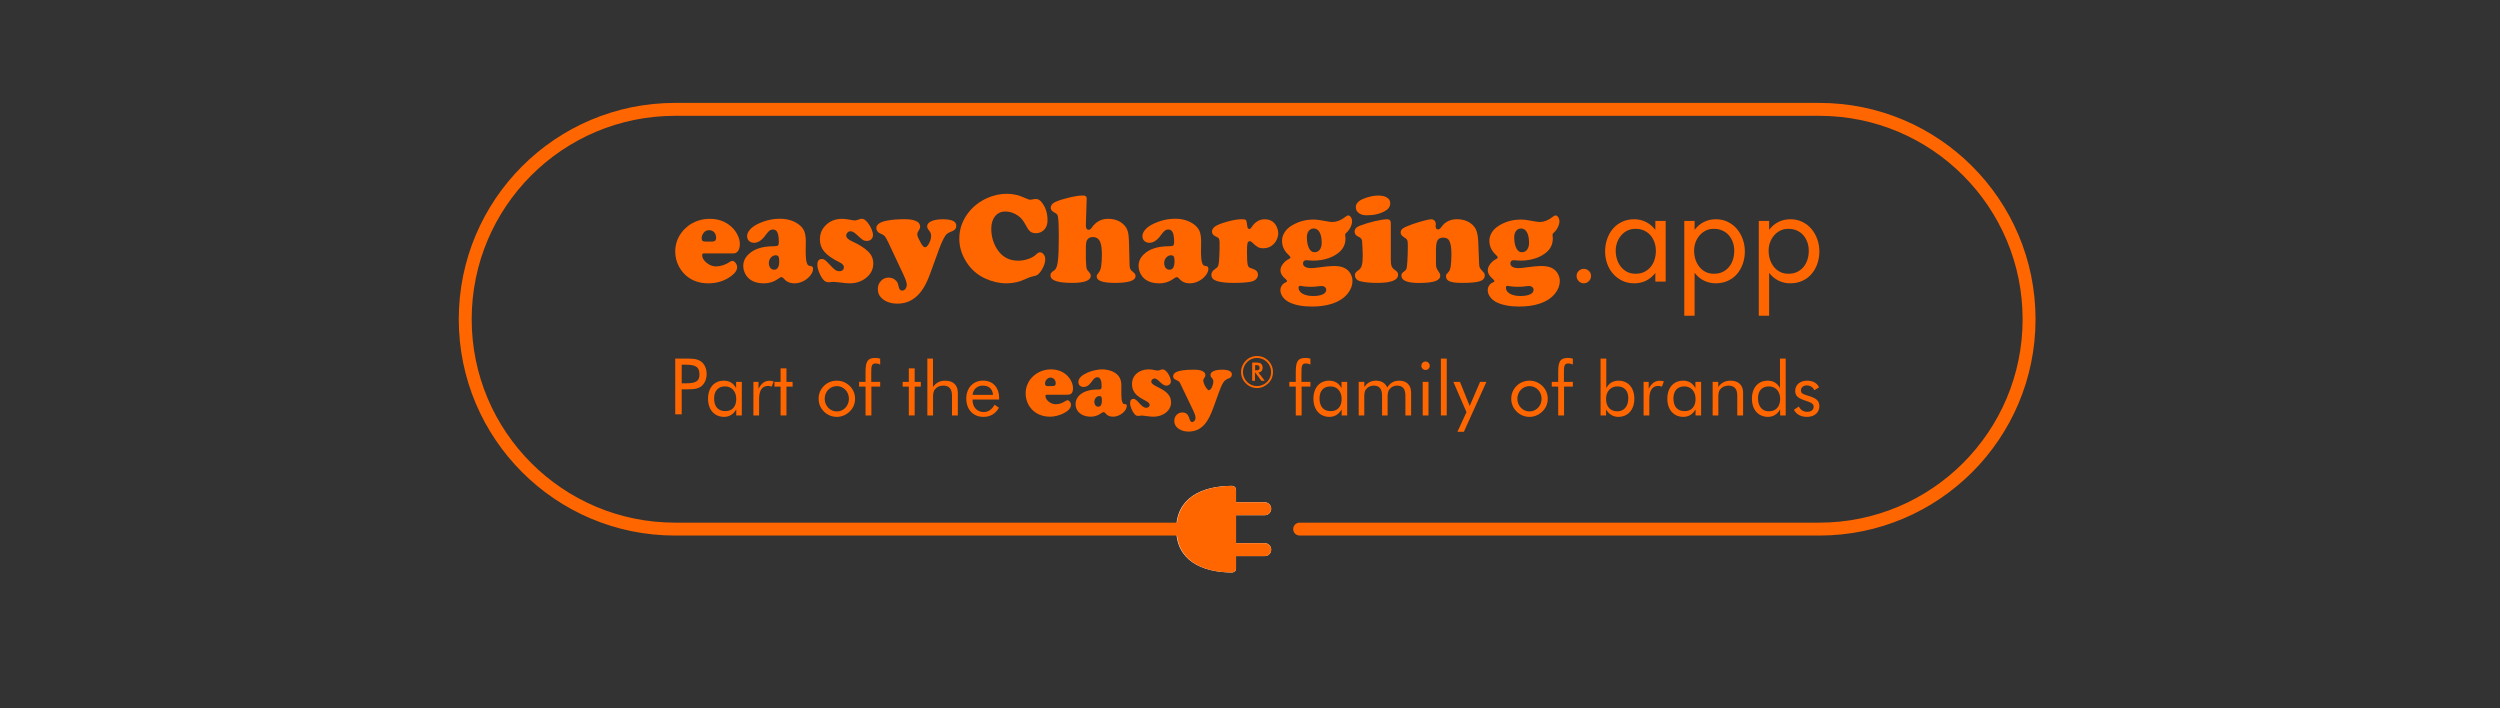 <?xml version="1.0" encoding="UTF-8"?>
<svg xmlns="http://www.w3.org/2000/svg" width="600" height="170" viewBox="0 0 600 170" fill="none">
  <rect x="0" y="0" width="600" height="170" fill="#333333" stroke="none"/>
  <g clip-path="url(#clip0_2142_353)">
    <path d="M303.537 130.361H296.648V123.645H303.537C304.393 123.645 305.086 122.952 305.086 122.095C305.086 121.239 304.393 120.545 303.537 120.545H296.648V117.519C296.648 117.037 296.266 116.665 295.794 116.629C295.794 116.619 295.794 116.61 295.794 116.601C295.776 116.601 295.757 116.604 295.736 116.604C295.733 116.604 295.733 116.601 295.73 116.601C295.727 116.601 295.724 116.604 295.721 116.604C288.296 116.625 282.288 119.564 282.288 127.001C282.288 134.423 288.299 137.374 295.721 137.395C295.724 137.395 295.727 137.398 295.73 137.398C295.734 137.398 295.733 137.395 295.736 137.395C295.757 137.395 295.776 137.398 295.794 137.398C295.794 137.389 295.794 137.383 295.794 137.371C296.266 137.335 296.648 136.965 296.648 136.481V133.461H303.537C304.393 133.461 305.086 132.768 305.086 131.911C305.086 131.054 304.393 130.361 303.537 130.361Z" fill="white"></path>
    <path d="M176.098 60.811H168.985C168.673 60.811 168.516 60.947 168.516 61.22C168.516 61.877 168.873 62.494 169.582 63.072C170.296 63.653 171.059 63.944 171.876 63.944C172.36 63.944 172.899 63.85 173.486 63.666C174.08 63.478 174.564 63.248 174.948 62.976C175.29 62.734 175.562 62.613 175.765 62.613C176.028 62.613 176.286 62.773 176.537 63.097C176.788 63.421 176.915 63.754 176.915 64.095C176.915 64.822 176.461 65.524 175.553 66.199C173.949 67.401 172.096 68 169.999 68C167.88 68 166.103 67.386 164.672 66.153C163.976 65.548 163.401 64.816 162.947 63.959C162.35 62.818 162.054 61.619 162.054 60.357C162.054 58.662 162.568 57.139 163.598 55.786C164.484 54.614 165.616 53.743 166.988 53.168C168.016 52.735 169.13 52.517 170.332 52.517C172.248 52.517 173.879 53.062 175.22 54.151C175.895 54.696 176.44 55.341 176.855 56.089C177.33 56.936 177.566 57.763 177.566 58.571C177.566 59.228 177.43 59.764 177.157 60.184C176.885 60.602 176.531 60.811 176.098 60.811ZM169.379 57.981H170.907C171.552 57.981 171.875 57.684 171.875 57.088C171.875 56.543 171.718 56.098 171.406 55.756C171.095 55.414 170.686 55.242 170.181 55.242C169.615 55.242 169.173 55.462 168.849 55.908C168.546 56.322 168.395 56.74 168.395 57.164C168.395 57.467 168.467 57.678 168.613 57.8C168.761 57.92 169.016 57.981 169.379 57.981Z" fill="#FF6600"></path>
    <path d="M187.191 52.502C188.947 52.502 190.436 52.947 191.656 53.834C192.3 54.31 192.754 54.852 193.009 55.463C193.269 56.071 193.396 56.913 193.396 57.981L193.366 60.236C193.366 61.801 193.478 62.816 193.699 63.279C193.811 63.5 193.916 63.642 194.017 63.703C194.116 63.763 194.328 63.818 194.652 63.869C194.976 63.92 195.137 64.132 195.137 64.505C195.137 64.989 194.943 65.494 194.552 66.018C194.165 66.542 193.663 66.981 193.048 67.335C192.291 67.78 191.498 68.001 190.672 68.001C189.612 68.001 188.774 67.637 188.16 66.911C187.948 66.648 187.751 66.517 187.569 66.517C187.366 66.517 187.1 66.645 186.767 66.896C185.759 67.632 184.612 68.001 183.332 68.001C182.009 68.001 180.94 67.719 180.123 67.153C179.587 66.781 179.164 66.293 178.852 65.695C178.54 65.092 178.383 64.466 178.383 63.809C178.383 62.759 178.807 61.832 179.654 61.024C180.977 59.753 182.954 59.111 185.587 59.102C186.171 59.102 186.54 59.045 186.691 58.927C186.843 58.812 186.918 58.542 186.918 58.119C186.918 57.05 186.806 56.275 186.585 55.797C186.364 55.316 186.001 55.077 185.495 55.077C185.193 55.077 184.924 55.167 184.684 55.349C184.448 55.53 184.154 55.863 183.8 56.348C182.901 57.628 181.963 58.27 180.985 58.27C180.492 58.27 180.087 58.125 179.775 57.831C179.463 57.537 179.306 57.156 179.306 56.681C179.306 56.197 179.499 55.712 179.89 55.228C180.277 54.744 180.804 54.32 181.47 53.957C183.296 52.986 185.203 52.502 187.191 52.502ZM186.177 61.265C185.732 61.265 185.348 61.447 185.018 61.81C184.691 62.173 184.528 62.606 184.528 63.112C184.528 63.596 184.642 63.987 184.876 64.284C185.109 64.583 185.415 64.731 185.799 64.731C186.607 64.731 187.01 64.05 187.01 62.688C187.01 62.134 186.952 61.759 186.834 61.568C186.719 61.377 186.501 61.274 186.177 61.265Z" fill="#FF6600"></path>
    <path d="M202.174 52.517C202.68 52.517 203.5 52.63 204.641 52.85C204.874 52.89 205.065 52.911 205.216 52.911C205.389 52.911 205.722 52.82 206.215 52.639C206.448 52.548 206.645 52.502 206.805 52.502C207.268 52.502 207.737 52.799 208.212 53.395C208.597 53.871 208.909 54.388 209.151 54.954C209.393 55.52 209.514 56.008 209.514 56.422C209.514 56.825 209.372 57.161 209.09 57.43C208.809 57.697 208.454 57.83 208.031 57.83C207.677 57.83 207.362 57.745 207.083 57.573C206.808 57.4 206.36 57.022 205.746 56.438C205.101 55.811 204.565 55.499 204.141 55.499C203.86 55.499 203.614 55.602 203.409 55.808C203.2 56.017 203.097 56.262 203.097 56.543C203.097 57.037 203.572 57.503 204.519 57.936C206.223 58.702 207.531 59.541 208.439 60.448C209.205 61.214 209.589 62.152 209.589 63.264C209.589 64.665 208.975 65.836 207.743 66.775C206.683 67.592 205.388 68.001 203.853 68.001C203.459 68.001 202.743 67.934 201.704 67.804C200.726 67.692 200.176 67.638 200.054 67.638C199.924 67.638 199.773 67.653 199.6 67.683C199.307 67.722 199.095 67.744 198.965 67.744C198.489 67.744 198.117 67.623 197.845 67.381C197.43 67.008 197.049 66.421 196.695 65.616C196.341 64.817 196.165 64.127 196.165 63.552C196.165 62.623 196.528 62.16 197.255 62.16C197.536 62.16 197.796 62.253 198.033 62.438C198.272 62.626 198.768 63.122 199.525 63.931C199.939 64.376 200.281 64.678 200.554 64.847C200.826 65.011 201.119 65.096 201.431 65.096C201.764 65.096 202.03 65.008 202.233 64.829C202.436 64.654 202.536 64.421 202.536 64.127C202.536 63.673 202.149 63.259 201.371 62.886C199.745 62.09 198.574 61.266 197.851 60.419C197.13 59.572 196.77 58.594 196.77 57.483C196.77 56.281 197.14 55.249 197.875 54.38C198.927 53.138 200.358 52.517 202.174 52.517Z" fill="#FF6600"></path>
    <path d="M225.314 59.964L223.316 65.457C222.823 66.819 222.327 67.933 221.824 68.793C221.328 69.659 220.759 70.391 220.123 70.997C218.812 72.247 217.232 72.873 215.386 72.873C213.894 72.873 212.683 72.479 211.754 71.692C211.036 71.087 210.679 70.315 210.679 69.377C210.679 68.599 210.928 67.945 211.43 67.419C211.926 66.886 212.541 66.623 213.267 66.623C213.994 66.623 214.578 66.865 215.023 67.349C215.235 67.57 215.377 67.767 215.447 67.94C215.516 68.112 215.622 68.49 215.765 69.075C215.877 69.52 216.128 69.741 216.521 69.741C216.833 69.741 217.096 69.605 217.308 69.332C217.52 69.06 217.626 68.721 217.626 68.319C217.626 67.843 217.362 67.054 216.839 65.942L213.192 58.179C212.808 57.37 212.52 56.868 212.329 56.665C212.139 56.462 211.715 56.217 211.058 55.923C210.855 55.842 210.683 55.684 210.535 55.445C210.389 55.209 210.316 54.979 210.316 54.758C210.316 53.859 211.209 53.25 212.995 52.926C214.185 52.715 215.544 52.608 217.067 52.608C218.135 52.608 218.98 52.721 219.594 52.942C220.42 53.236 220.835 53.735 220.835 54.44C220.835 54.691 220.72 54.991 220.487 55.333C220.266 55.657 220.154 55.944 220.154 56.196C220.154 56.438 220.209 56.689 220.312 56.952C220.421 57.216 220.645 57.657 220.987 58.284C221.371 58.989 221.707 59.344 222.001 59.344C222.312 59.344 222.637 59.035 222.969 58.412C223.302 57.794 223.468 57.195 223.468 56.62C223.468 56.156 223.341 55.778 223.09 55.484C222.706 55.031 222.515 54.643 222.515 54.319C222.515 53.805 222.857 53.393 223.544 53.084C224.231 52.779 225.149 52.624 226.298 52.624C228.438 52.624 229.507 53.139 229.507 54.168C229.507 54.54 229.398 54.84 229.18 55.07C228.966 55.294 228.569 55.508 227.994 55.712C227.51 55.893 227.125 56.196 226.844 56.62C226.398 57.293 225.889 58.411 225.314 59.964Z" fill="#FF6600"></path>
    <path d="M241.643 46.509C243.117 46.509 244.54 46.833 245.911 47.478C246.556 47.78 247.007 47.932 247.258 47.932C247.44 47.932 247.733 47.886 248.136 47.795C248.266 47.765 248.415 47.75 248.575 47.75C249.098 47.75 249.558 47.992 249.952 48.477C250.92 49.648 251.405 51.101 251.405 52.835C251.405 54.055 250.987 54.948 250.149 55.514C249.694 55.817 249.186 55.968 248.62 55.968C248.106 55.968 247.688 55.856 247.364 55.635C247.04 55.414 246.728 55.021 246.426 54.455C245.993 53.658 245.639 53.083 245.367 52.739C245.094 52.387 244.761 52.072 244.368 51.791C243.39 51.104 242.364 50.762 241.296 50.762C240.258 50.762 239.431 51.138 238.823 51.891C238.211 52.642 237.906 53.647 237.906 54.909C237.906 56.643 238.344 58.232 239.222 59.676C240.412 61.604 242.119 62.567 244.338 62.567C245.155 62.567 245.966 62.431 246.765 62.159C247.57 61.886 248.191 61.532 248.636 61.099C249.02 60.736 249.332 60.554 249.574 60.554C249.928 60.554 250.23 60.718 250.482 61.045C250.733 61.374 250.86 61.771 250.86 62.234C250.86 62.819 250.685 63.475 250.331 64.201C249.977 64.928 249.553 65.497 249.059 65.912C248.847 66.084 248.408 66.235 247.743 66.366C247.358 66.435 246.85 66.623 246.214 66.926C244.722 67.644 243.167 68.001 241.553 68.001C239.867 68.001 238.188 67.623 236.514 66.866C234.568 65.988 233.027 64.641 231.898 62.825C230.787 61.06 230.233 59.214 230.233 57.285C230.233 55.045 230.929 53.002 232.322 51.156C233.533 49.551 235.113 48.325 237.059 47.478C238.541 46.833 240.069 46.509 241.643 46.509Z" fill="#FF6600"></path>
    <path d="M260.803 47.674L260.607 54.015C260.586 54.772 260.819 55.151 261.303 55.151C261.545 55.151 261.781 54.984 262.014 54.651C262.992 53.229 264.299 52.517 265.934 52.517C267.538 52.517 268.816 53.008 269.763 53.986C270.187 54.418 270.486 54.933 270.665 55.529C270.84 56.125 270.937 56.976 270.959 58.087L271.095 63.55C271.104 64.025 271.167 64.374 271.282 64.594C271.401 64.815 271.67 65.094 272.094 65.427C272.388 65.66 272.532 65.935 272.532 66.259C272.532 67.349 270.889 67.894 267.599 67.894C264.672 67.894 263.21 67.385 263.21 66.365C263.21 66.192 263.234 66.062 263.286 65.971C263.337 65.88 263.513 65.638 263.815 65.245C264.239 64.691 264.451 63.302 264.451 61.083C264.451 59.742 264.324 58.761 264.073 58.147C263.74 57.309 263.144 56.891 262.287 56.891C261.673 56.891 261.219 57.112 260.925 57.557C260.713 57.881 260.607 58.486 260.607 59.373V62.294C260.677 63.586 260.737 64.316 260.789 64.488C260.84 64.661 261.07 64.978 261.485 65.442C261.676 65.654 261.773 65.902 261.773 66.183C261.773 67.324 260.289 67.894 257.323 67.894C253.851 67.894 252.117 67.304 252.117 66.123C252.117 65.851 252.171 65.642 252.283 65.493C252.395 65.348 252.668 65.124 253.101 64.822C253.485 64.549 253.748 63.817 253.896 62.618C254.042 61.425 254.114 59.443 254.114 56.679C254.114 54.508 254.054 53.007 253.933 52.169C253.893 51.857 253.818 51.627 253.715 51.478C253.606 51.333 253.409 51.184 253.115 51.033C252.489 50.71 252.177 50.337 252.177 49.913C252.177 49.408 252.413 48.999 252.888 48.688C253.364 48.376 254.272 48.037 255.613 47.674C257.429 47.168 258.876 46.917 259.956 46.917C260.54 46.918 260.824 47.169 260.803 47.674Z" fill="#FF6600"></path>
    <path d="M282.067 52.502C283.822 52.502 285.311 52.947 286.531 53.834C287.176 54.31 287.627 54.852 287.887 55.463C288.142 56.071 288.272 56.913 288.272 57.981L288.241 60.236C288.241 61.801 288.353 62.816 288.574 63.279C288.686 63.5 288.792 63.642 288.892 63.703C288.992 63.763 289.204 63.818 289.528 63.869C289.852 63.92 290.012 64.132 290.012 64.505C290.012 64.989 289.818 65.494 289.431 66.018C289.041 66.542 288.538 66.981 287.924 67.335C287.167 67.78 286.374 68.001 285.548 68.001C284.488 68.001 283.65 67.637 283.036 66.911C282.823 66.648 282.627 66.517 282.445 66.517C282.242 66.517 281.976 66.645 281.643 66.896C280.635 67.632 279.488 68.001 278.208 68.001C276.885 68.001 275.816 67.719 274.999 67.153C274.464 66.781 274.04 66.293 273.728 65.695C273.416 65.092 273.259 64.466 273.259 63.809C273.259 62.759 273.682 61.832 274.53 61.024C275.853 59.753 277.829 59.111 280.463 59.102C281.047 59.102 281.416 59.045 281.567 58.927C281.719 58.812 281.794 58.542 281.794 58.119C281.794 57.05 281.682 56.275 281.461 55.797C281.24 55.316 280.877 55.077 280.372 55.077C280.069 55.077 279.8 55.167 279.563 55.349C279.324 55.53 279.031 55.863 278.677 56.348C277.778 57.628 276.839 58.27 275.862 58.27C275.368 58.27 274.963 58.125 274.651 57.831C274.34 57.537 274.182 57.156 274.182 56.681C274.182 56.197 274.376 55.712 274.763 55.228C275.153 54.744 275.68 54.32 276.346 53.957C278.172 52.986 280.078 52.502 282.067 52.502ZM281.053 61.265C280.608 61.265 280.224 61.447 279.897 61.81C279.567 62.173 279.403 62.606 279.403 63.112C279.403 63.596 279.518 63.987 279.751 64.284C279.984 64.583 280.29 64.731 280.674 64.731C281.483 64.731 281.885 64.05 281.885 62.688C281.885 62.134 281.828 61.759 281.713 61.568C281.595 61.377 281.377 61.274 281.053 61.265Z" fill="#FF6600"></path>
    <path d="M298.064 52.608C298.599 52.608 298.923 52.684 299.038 52.835C299.156 52.986 299.259 53.471 299.35 54.288C299.401 54.733 299.556 54.954 299.819 54.954C300.022 54.954 300.212 54.809 300.394 54.515C301.202 53.253 302.256 52.623 303.557 52.623C304.474 52.623 305.228 52.92 305.812 53.516C306.093 53.81 306.326 54.185 306.508 54.645C306.69 55.103 306.781 55.544 306.781 55.968C306.781 56.444 306.669 56.928 306.447 57.43C306.226 57.927 305.939 58.339 305.585 58.663C304.94 59.277 304.147 59.586 303.209 59.586C302.694 59.586 302.264 59.495 301.914 59.314C301.568 59.132 301.111 58.763 300.545 58.209C300.333 57.997 300.137 57.891 299.955 57.891C299.674 57.891 299.489 58.048 299.402 58.369C299.317 58.684 299.274 59.353 299.274 60.373C299.274 61.895 299.329 62.937 299.441 63.491C299.511 63.794 299.61 64.002 299.735 64.12C299.862 64.235 300.131 64.354 300.546 64.474C301.454 64.747 301.908 65.222 301.908 65.897C301.908 66.312 301.763 66.672 301.469 66.977C301.175 67.286 300.788 67.492 300.304 67.592C299.336 67.795 297.912 67.895 296.036 67.895C294.25 67.895 292.894 67.737 291.965 67.425C291.139 67.144 290.724 66.653 290.724 65.957C290.724 65.433 291.026 64.964 291.632 64.55C291.925 64.359 292.125 64.183 292.237 64.029C292.349 63.872 292.425 63.657 292.464 63.385C292.625 62.468 292.706 60.767 292.706 58.284C292.706 57.83 292.655 57.503 292.555 57.31C292.455 57.11 292.252 56.953 291.949 56.831C291.232 56.55 290.875 56.141 290.875 55.605C290.875 55.121 291.123 54.706 291.616 54.355C292.11 54.01 292.939 53.662 294.098 53.32C295.651 52.856 296.974 52.617 298.064 52.608Z" fill="#FF6600"></path>
    <path d="M323.548 51.7C323.8 51.7 324.024 51.842 324.214 52.133C324.405 52.418 324.502 52.754 324.502 53.138C324.502 53.553 324.371 54.022 324.118 54.545C323.857 55.069 323.548 55.49 323.186 55.802C322.952 56.005 322.837 56.165 322.837 56.286C322.837 56.316 322.847 56.438 322.868 56.649C322.898 56.862 322.913 57.052 322.913 57.225C322.913 58.426 322.511 59.434 321.702 60.252C320.976 60.978 320.041 61.544 318.893 61.947C317.749 62.349 316.49 62.552 315.119 62.552C314.786 62.552 314.459 62.531 314.135 62.491C313.872 62.461 313.672 62.446 313.53 62.446C312.994 62.446 312.728 62.712 312.728 63.248C312.728 63.59 312.9 63.86 313.251 64.06C313.596 64.253 314.069 64.353 314.665 64.353C315.067 64.353 315.664 64.299 316.451 64.187C318.106 63.953 319.326 63.839 320.113 63.839C321.302 63.839 322.226 64.035 322.882 64.429C323.406 64.732 323.824 65.155 324.129 65.7C324.438 66.245 324.592 66.829 324.592 67.456C324.592 68.476 324.22 69.463 323.473 70.422C322.586 71.551 321.278 72.389 319.553 72.935C318.199 73.359 316.638 73.57 314.861 73.57C312.621 73.57 310.805 73.228 309.412 72.541C308.768 72.218 308.253 71.794 307.869 71.27C307.485 70.747 307.294 70.201 307.294 69.636C307.294 69.242 307.403 68.879 307.621 68.546C307.835 68.213 308.111 67.977 308.444 67.835C308.747 67.713 308.898 67.583 308.898 67.441C308.898 67.329 308.771 67.168 308.52 66.957C307.712 66.282 307.309 65.579 307.309 64.853C307.309 64.369 307.503 63.869 307.893 63.354C308.281 62.84 308.762 62.44 309.337 62.159C309.579 62.038 309.7 61.917 309.7 61.795C309.7 61.653 309.548 61.441 309.246 61.16C308.208 60.2 307.687 59.08 307.687 57.8C307.687 57.125 307.871 56.477 308.238 55.862C308.607 55.248 309.119 54.722 309.776 54.289C311.401 53.229 313.202 52.699 315.179 52.699C315.965 52.699 316.843 52.799 317.812 53.002C318.729 53.184 319.362 53.275 319.704 53.275C320.802 53.275 321.898 52.842 322.988 51.973C323.231 51.791 323.418 51.7 323.548 51.7ZM312.031 68.606C311.78 68.606 311.653 68.751 311.653 69.044C311.653 69.641 311.977 70.122 312.621 70.488C313.266 70.857 314.105 71.042 315.134 71.042C316.123 71.042 316.896 70.912 317.458 70.648C318.015 70.385 318.297 70.019 318.297 69.544C318.297 69.292 318.191 69.078 317.979 68.902C317.768 68.724 317.504 68.635 317.193 68.635C317.033 68.635 316.799 68.656 316.497 68.696C315.931 68.787 315.301 68.832 314.605 68.832C314.09 68.832 313.597 68.808 313.122 68.757C312.768 68.727 312.48 68.687 312.259 68.635C312.159 68.615 312.083 68.606 312.031 68.606ZM315.331 54.833C314.825 54.833 314.42 55.024 314.111 55.408C313.805 55.792 313.651 56.301 313.651 56.936C313.651 58.026 313.818 58.898 314.15 59.555C314.483 60.211 314.922 60.539 315.467 60.539C316.003 60.539 316.426 60.336 316.738 59.924C317.05 59.519 317.207 58.97 317.207 58.284C317.207 57.203 317.044 56.365 316.714 55.765C316.387 55.163 315.927 54.854 315.331 54.833Z" fill="#FF6600"></path>
    <path d="M333.795 53.562V62.355C333.795 63.051 333.858 63.559 333.985 63.883C334.11 64.207 334.363 64.504 334.748 64.776C335.06 64.997 335.269 65.188 335.378 65.342C335.481 65.499 335.535 65.699 335.535 65.941C335.535 67.243 333.886 67.894 330.587 67.894C328.809 67.894 327.402 67.752 326.364 67.47C326.01 67.37 325.725 67.192 325.51 66.941C325.293 66.689 325.184 66.402 325.184 66.078C325.184 65.805 325.238 65.594 325.35 65.442C325.462 65.291 325.744 65.049 326.197 64.716C326.509 64.483 326.733 64.105 326.863 63.581C326.994 63.057 327.06 62.273 327.06 61.235C327.06 60.902 327.035 60.278 326.993 59.367C326.944 58.453 326.914 57.921 326.893 57.769C326.833 57.355 326.551 57.037 326.046 56.816C325.419 56.543 325.107 56.141 325.107 55.605C325.107 54.969 325.516 54.494 326.333 54.182C327.463 53.749 328.673 53.38 329.966 53.077C331.258 52.775 332.257 52.623 332.962 52.623C333.516 52.623 333.795 52.935 333.795 53.562ZM330.798 46.933C331.676 46.933 332.372 47.096 332.886 47.423C333.401 47.753 333.658 48.195 333.658 48.748C333.658 49.527 333.271 50.141 332.493 50.595C331.26 51.312 329.774 51.669 328.028 51.669C327.292 51.669 326.706 51.527 326.272 51.245C325.688 50.882 325.394 50.377 325.394 49.732C325.394 48.863 326.016 48.182 327.256 47.689C328.519 47.184 329.699 46.933 330.798 46.933Z" fill="#FF6600"></path>
    <path d="M354.785 58.102L354.997 63.43C355.018 63.832 355.082 64.132 355.185 64.323C355.294 64.513 355.603 64.883 356.117 65.427C356.269 65.588 356.344 65.815 356.344 66.109C356.344 66.775 355.945 67.238 355.149 67.501C354.353 67.765 352.93 67.895 350.881 67.895C349.488 67.895 348.505 67.774 347.93 67.532C347.333 67.281 347.037 66.872 347.037 66.306C347.037 66.103 347.068 65.955 347.128 65.858C347.188 65.764 347.391 65.528 347.733 65.156C348.136 64.732 348.339 63.318 348.339 60.918C348.339 59.525 348.178 58.496 347.854 57.83C347.591 57.294 347.107 57.028 346.401 57.028C345.726 57.028 345.26 57.246 345.009 57.679C344.757 58.113 344.631 58.899 344.631 60.04V63.037C344.631 63.633 344.67 64.042 344.743 64.263C344.821 64.484 345.07 64.914 345.493 65.549C345.605 65.731 345.66 65.937 345.66 66.17C345.66 66.766 345.245 67.205 344.419 67.487C343.593 67.768 342.3 67.91 340.544 67.91C337.739 67.91 336.337 67.329 336.337 66.17C336.337 65.928 336.38 65.743 336.467 65.616C336.552 65.492 336.755 65.313 337.079 65.08C337.342 64.889 337.509 64.668 337.578 64.423C337.648 64.175 337.715 63.566 337.775 62.598C337.845 61.447 337.881 60.243 337.881 58.981C337.881 58.285 337.83 57.828 337.721 57.613C337.618 57.395 337.312 57.129 336.807 56.817C336.374 56.544 336.156 56.211 336.156 55.818C336.156 55.415 336.331 55.082 336.686 54.828C337.04 54.568 337.766 54.244 338.865 53.85C339.833 53.508 340.766 53.218 341.665 52.982C342.564 52.742 343.178 52.625 343.511 52.625C343.814 52.625 344.068 52.737 344.277 52.958C344.483 53.179 344.586 53.442 344.586 53.745C344.586 53.775 344.579 53.902 344.571 54.123C344.561 54.205 344.555 54.275 344.555 54.335C344.555 54.819 344.758 55.061 345.161 55.061C345.403 55.061 345.66 54.87 345.932 54.486C346.801 53.236 348.061 52.609 349.716 52.609C350.987 52.609 352.077 52.943 352.985 53.608C353.621 54.083 354.066 54.64 354.317 55.282C354.567 55.919 354.725 56.861 354.785 58.102Z" fill="#FF6600"></path>
    <path d="M373.309 51.7C373.561 51.7 373.784 51.842 373.975 52.133C374.166 52.418 374.263 52.754 374.263 53.138C374.263 53.553 374.132 54.022 373.878 54.545C373.618 55.069 373.309 55.49 372.946 55.802C372.713 56.005 372.598 56.165 372.598 56.286C372.598 56.316 372.607 56.438 372.628 56.649C372.659 56.862 372.674 57.052 372.674 57.225C372.674 58.426 372.271 59.434 371.463 60.252C370.737 60.978 369.802 61.544 368.655 61.947C367.51 62.349 366.251 62.552 364.88 62.552C364.547 62.552 364.22 62.531 363.896 62.491C363.633 62.461 363.433 62.446 363.291 62.446C362.755 62.446 362.488 62.712 362.488 63.248C362.488 63.59 362.661 63.86 363.012 64.06C363.357 64.253 363.829 64.353 364.426 64.353C364.828 64.353 365.424 64.299 366.211 64.187C367.867 63.953 369.087 63.839 369.874 63.839C371.064 63.839 371.986 64.035 372.643 64.429C373.166 64.732 373.584 65.155 373.89 65.7C374.199 66.245 374.353 66.829 374.353 67.456C374.353 68.476 373.981 69.463 373.233 70.422C372.347 71.551 371.039 72.389 369.313 72.935C367.96 73.359 366.399 73.57 364.622 73.57C362.382 73.57 360.566 73.228 359.173 72.541C358.529 72.218 358.014 71.794 357.63 71.27C357.245 70.747 357.055 70.201 357.055 69.636C357.055 69.242 357.164 68.879 357.381 68.546C357.596 68.213 357.872 67.977 358.205 67.835C358.508 67.713 358.659 67.583 358.659 67.441C358.659 67.329 358.532 67.168 358.281 66.957C357.473 66.282 357.07 65.579 357.07 64.853C357.07 64.369 357.264 63.869 357.654 63.354C358.042 62.84 358.523 62.44 359.098 62.159C359.34 62.038 359.461 61.917 359.461 61.795C359.461 61.653 359.31 61.441 359.007 61.16C357.969 60.2 357.448 59.08 357.448 57.8C357.448 57.125 357.632 56.477 357.999 55.862C358.368 55.248 358.88 54.722 359.537 54.289C361.162 53.229 362.963 52.699 364.939 52.699C365.726 52.699 366.604 52.799 367.573 53.002C368.49 53.184 369.123 53.275 369.464 53.275C370.563 53.275 371.659 52.842 372.749 51.973C372.991 51.791 373.179 51.7 373.309 51.7ZM361.792 68.606C361.541 68.606 361.414 68.751 361.414 69.044C361.414 69.641 361.738 70.122 362.382 70.488C363.027 70.857 363.865 71.042 364.895 71.042C365.885 71.042 366.657 70.912 367.219 70.648C367.777 70.385 368.058 70.019 368.058 69.544C368.058 69.292 367.952 69.078 367.741 68.902C367.528 68.724 367.265 68.635 366.954 68.635C366.793 68.635 366.56 68.656 366.257 68.696C365.691 68.787 365.062 68.832 364.366 68.832C363.851 68.832 363.357 68.808 362.882 68.757C362.528 68.727 362.241 68.687 362.02 68.635C361.92 68.615 361.843 68.606 361.792 68.606ZM365.091 54.833C364.586 54.833 364.18 55.024 363.872 55.408C363.566 55.792 363.412 56.301 363.412 56.936C363.412 58.026 363.578 58.898 363.911 59.555C364.243 60.211 364.683 60.539 365.227 60.539C365.763 60.539 366.187 60.336 366.499 59.924C366.811 59.519 366.968 58.97 366.968 58.284C366.968 57.203 366.805 56.365 366.474 55.765C366.148 55.163 365.688 54.854 365.091 54.833Z" fill="#FF6600"></path>
    <path d="M380.114 64.522C380.589 64.522 380.998 64.689 381.336 65.019C381.678 65.348 381.848 65.751 381.848 66.226C381.848 66.704 381.678 67.116 381.336 67.467C380.998 67.818 380.589 67.994 380.114 67.994C379.638 67.994 379.229 67.818 378.888 67.467C378.549 67.116 378.379 66.704 378.379 66.226C378.379 65.751 378.549 65.348 378.888 65.019C379.229 64.689 379.638 64.522 380.114 64.522Z" fill="#FF6600"></path>
    <path d="M399.764 67.591H397.285V65.575H397.224C395.941 67.189 394.267 67.994 392.203 67.994C391.129 67.994 390.16 67.782 389.303 67.358C388.446 66.935 387.711 66.371 387.102 65.669C386.494 64.967 386.028 64.156 385.707 63.236C385.386 62.319 385.229 61.35 385.229 60.339C385.229 59.307 385.386 58.32 385.707 57.379C386.028 56.437 386.488 55.617 387.087 54.914C387.686 54.212 388.419 53.655 389.287 53.24C390.156 52.826 391.137 52.62 392.232 52.62C393.225 52.62 394.155 52.837 395.02 53.271C395.888 53.703 396.621 54.315 397.223 55.099H397.284V53.022H399.763V67.591H399.764ZM392.512 54.915C391.788 54.915 391.137 55.06 390.559 55.348C389.981 55.638 389.485 56.025 389.07 56.51C388.659 56.997 388.338 57.554 388.111 58.184C387.883 58.813 387.769 59.47 387.769 60.151C387.769 60.874 387.872 61.567 388.081 62.228C388.286 62.89 388.592 63.481 388.995 63.995C389.397 64.513 389.894 64.924 390.481 65.236C391.071 65.545 391.758 65.699 392.542 65.699C393.35 65.699 394.053 65.551 394.652 65.251C395.251 64.952 395.756 64.549 396.168 64.043C396.583 63.535 396.891 62.954 397.1 62.291C397.306 61.631 397.409 60.926 397.409 60.185C397.409 59.461 397.294 58.777 397.067 58.139C396.84 57.496 396.519 56.94 396.108 56.465C395.693 55.989 395.181 55.611 394.573 55.332C393.965 55.054 393.278 54.915 392.512 54.915Z" fill="#FF6600"></path>
    <path d="M406.704 55.099H406.768C407.367 54.294 408.1 53.679 408.968 53.256C409.837 52.832 410.775 52.62 411.789 52.62C412.864 52.62 413.83 52.832 414.686 53.256C415.543 53.679 416.272 54.249 416.872 54.96C417.471 55.674 417.937 56.494 418.267 57.424C418.597 58.354 418.764 59.325 418.764 60.339C418.764 61.37 418.604 62.352 418.283 63.284C417.962 64.213 417.502 65.03 416.903 65.733C416.303 66.435 415.571 66.986 414.702 67.388C413.837 67.794 412.853 67.994 411.76 67.994C410.767 67.994 409.838 67.782 408.969 67.358C408.101 66.935 407.368 66.332 406.769 65.545H406.705V75.773H404.227V53.023H406.705V55.099H406.704ZM411.323 54.915C410.6 54.915 409.949 55.06 409.371 55.348C408.793 55.638 408.296 56.025 407.885 56.51C407.47 56.997 407.149 57.554 406.922 58.184C406.695 58.813 406.583 59.47 406.583 60.151C406.583 60.874 406.686 61.567 406.892 62.228C407.098 62.89 407.404 63.481 407.806 63.995C408.208 64.513 408.705 64.924 409.295 65.236C409.882 65.545 410.569 65.699 411.354 65.699C412.162 65.699 412.864 65.551 413.463 65.251C414.062 64.952 414.568 64.549 414.982 64.043C415.394 63.535 415.703 62.954 415.911 62.291C416.117 61.631 416.22 60.926 416.22 60.185C416.22 59.461 416.108 58.777 415.881 58.139C415.651 57.496 415.333 56.94 414.919 56.465C414.504 55.989 413.992 55.611 413.384 55.332C412.775 55.054 412.089 54.915 411.323 54.915Z" fill="#FF6600"></path>
    <path d="M424.589 55.099H424.653C425.252 54.294 425.985 53.679 426.853 53.256C427.722 52.832 428.66 52.62 429.675 52.62C430.749 52.62 431.715 52.832 432.571 53.256C433.428 53.679 434.157 54.249 434.757 54.96C435.356 55.674 435.822 56.494 436.152 57.424C436.483 58.354 436.649 59.325 436.649 60.339C436.649 61.37 436.489 62.352 436.168 63.284C435.847 64.213 435.387 65.03 434.788 65.733C434.188 66.435 433.456 66.986 432.587 67.388C431.721 67.794 430.738 67.994 429.645 67.994C428.653 67.994 427.723 67.782 426.854 67.358C425.986 66.935 425.253 66.332 424.654 65.545H424.59V75.773H422.111V53.023H424.59V55.099H424.589ZM429.208 54.915C428.485 54.915 427.833 55.06 427.256 55.348C426.677 55.638 426.182 56.025 425.77 56.51C425.355 56.997 425.034 57.554 424.807 58.184C424.58 58.813 424.468 59.47 424.468 60.151C424.468 60.874 424.571 61.567 424.777 62.228C424.983 62.89 425.289 63.481 425.691 63.995C426.093 64.513 426.59 64.924 427.18 65.236C427.767 65.545 428.455 65.699 429.238 65.699C430.046 65.699 430.749 65.551 431.348 65.251C431.947 64.952 432.453 64.549 432.867 64.043C433.279 63.535 433.588 62.954 433.796 62.291C434.002 61.631 434.105 60.926 434.105 60.185C434.105 59.461 433.993 58.777 433.766 58.139C433.536 57.496 433.219 56.94 432.804 56.465C432.389 55.989 431.877 55.611 431.269 55.332C430.661 55.054 429.974 54.915 429.208 54.915Z" fill="#FF6600"></path>
    <path d="M163.607 99.444H162.055V86.065H164.413C164.564 86.065 164.713 86.065 164.864 86.065C166.229 86.065 167.33 86.107 168.23 86.743C169.071 87.342 169.595 88.444 169.595 89.752C169.595 91.065 169.071 92.167 168.23 92.767C167.331 93.403 166.244 93.439 164.864 93.439C164.713 93.439 164.564 93.439 164.413 93.439H163.608V99.444H163.607ZM164.412 91.998C166.713 91.998 167.872 91.701 167.872 89.848C167.872 87.899 166.731 87.524 164.412 87.524H163.607V91.998H164.412Z" fill="#FF6600"></path>
    <path d="M301.192 91.392H300.523V87.009H301.516C301.988 87.009 302.339 87.046 302.609 87.252C302.872 87.464 303.032 87.802 303.032 88.214C303.032 88.922 302.69 89.316 302.027 89.401L303.534 91.392H302.732L301.273 89.431H301.191L301.192 91.392ZM301.365 88.88C301.988 88.88 302.303 88.801 302.303 88.274C302.303 87.736 302 87.621 301.365 87.621H301.234V88.88H301.365Z" fill="#FF6600"></path>
    <path d="M304.413 86.579C305.131 87.3 305.515 88.262 305.515 89.292C305.515 90.339 305.131 91.278 304.402 91.986C303.642 92.724 302.682 93.136 301.677 93.136C300.661 93.136 299.71 92.724 298.971 91.986C298.248 91.26 297.852 90.309 297.852 89.292C297.852 88.275 298.254 87.3 299.005 86.549C299.71 85.829 300.64 85.447 301.677 85.447C302.724 85.447 303.674 85.841 304.413 86.579ZM304.093 86.9C303.442 86.252 302.606 85.907 301.677 85.907C300.77 85.907 299.946 86.24 299.326 86.87C298.663 87.535 298.311 88.389 298.311 89.291C298.311 90.175 298.662 91.011 299.304 91.665C299.946 92.318 300.79 92.663 301.665 92.663C302.573 92.663 303.418 92.318 304.083 91.665C304.713 91.047 305.064 90.224 305.064 89.31C305.064 88.389 304.725 87.536 304.093 86.9Z" fill="#FF6600"></path>
    <path d="M178.035 99.704H176.704V98.245C176.056 99.414 175.027 100.049 173.786 100.049C171.477 100.049 169.927 98.336 169.927 95.703C169.927 93.003 171.458 91.362 173.713 91.362C175.064 91.362 176.056 91.974 176.668 93.166V91.653H178.035V99.704ZM174.016 92.736C172.36 92.736 171.388 93.796 171.388 95.629C171.388 97.573 172.36 98.675 174.07 98.675C175.692 98.675 176.704 97.615 176.704 95.757C176.704 93.887 175.566 92.736 174.016 92.736Z" fill="#FF6600"></path>
    <path d="M180.818 91.652H182.043V93.323C182.761 91.955 183.521 91.38 184.743 91.38C185.07 91.38 185.376 91.435 185.682 91.543L185.209 92.79C184.907 92.681 184.616 92.621 184.365 92.621C182.906 92.621 182.185 93.662 182.185 95.775V99.704H180.817L180.818 91.652Z" fill="#FF6600"></path>
    <path d="M185.866 92.79V91.652H187.34V88.407H188.751V91.652H190.224V92.79H188.751V99.704H187.34V92.79H185.866Z" fill="#FF6600"></path>
    <path d="M197.741 92.621C198.573 91.798 199.654 91.362 200.843 91.362C202.032 91.362 203.095 91.81 203.943 92.639C204.769 93.451 205.22 94.534 205.22 95.703C205.22 96.877 204.769 97.937 203.943 98.748C203.095 99.577 202.014 100.05 200.843 100.05C199.653 100.05 198.573 99.596 197.741 98.767C196.896 97.925 196.467 96.877 196.467 95.703C196.466 94.534 196.896 93.45 197.741 92.621ZM200.843 98.748C202.444 98.748 203.743 97.415 203.743 95.702C203.743 93.995 202.444 92.663 200.843 92.663C199.221 92.663 197.925 93.995 197.925 95.702C197.925 97.415 199.239 98.748 200.843 98.748Z" fill="#FF6600"></path>
    <path d="M207.729 92.79H206.183V91.652H207.729V89.328C207.729 86.913 208.129 85.901 210.054 85.901C210.468 85.901 210.868 85.956 211.244 86.083V87.506C210.883 87.306 210.523 87.221 210.163 87.221C209.134 87.221 209.101 87.954 209.101 89.51V91.653H211.244V92.791H209.134V99.705H207.729V92.79Z" fill="#FF6600"></path>
    <path d="M216.637 92.79V91.652H218.114V88.407H219.522V91.652H220.995V92.79H219.522V99.704H218.114V92.79H216.637Z" fill="#FF6600"></path>
    <path d="M222.566 86.065H223.916V92.893C224.621 91.852 225.593 91.362 226.855 91.362C228.728 91.362 229.881 92.409 229.881 94.231V99.704H228.477V94.97C228.477 93.341 227.808 92.548 226.367 92.548C225.556 92.548 224.854 92.857 224.403 93.42C223.934 93.995 223.934 94.661 223.934 95.545V99.704H222.565L222.566 86.065Z" fill="#FF6600"></path>
    <path d="M233.417 95.884C233.417 95.921 233.417 95.975 233.417 96.011C233.417 97.755 234.534 98.893 236.084 98.893C237.165 98.893 238.03 98.318 238.696 97.144L239.741 97.846C238.932 99.311 237.67 100.049 236.012 100.049C233.56 100.049 231.907 98.281 231.907 95.648C231.907 93.112 233.581 91.344 235.924 91.344C238.282 91.344 239.795 92.948 239.795 95.612C239.795 95.703 239.795 95.794 239.795 95.884H233.417ZM235.866 92.548C234.552 92.548 233.56 93.402 233.417 94.764H238.318C238.227 93.341 237.328 92.548 235.866 92.548Z" fill="#FF6600"></path>
    <path d="M251.493 94.734C251.254 94.734 250.909 94.667 250.909 95.03C250.909 96.114 252.313 97.022 253.33 97.022C254.952 97.022 255.752 96.053 256.206 96.053C256.66 96.053 257.047 96.719 257.047 97.131C257.047 98.796 254.002 100.006 252.056 100.006C248.164 100.006 246.154 97.192 246.154 94.406C246.154 91.077 248.984 88.65 252.229 88.65C255.904 88.65 257.526 91.489 257.526 93.112C257.526 94.534 256.878 94.734 256.185 94.734H251.493ZM253.373 92.003C253.373 91.235 252.898 90.623 252.098 90.623C251.387 90.623 250.8 91.362 250.8 92.052C250.8 92.827 251.539 92.658 252.098 92.658C252.682 92.658 253.373 92.79 253.373 92.003Z" fill="#FF6600"></path>
    <path d="M269.121 94.534C269.121 98.342 270.416 96.265 270.416 97.433C270.416 98.662 268.731 100.006 267.153 100.006C265.443 100.006 265.401 98.904 264.862 98.904C264.342 98.904 263.694 100.006 261.727 100.006C259.932 100.006 258.137 99.056 258.137 96.919C258.137 95.382 259.608 93.481 263.412 93.481C264.081 93.481 264.384 93.523 264.384 92.742C264.384 92.027 264.363 90.538 263.37 90.538C262.072 90.538 261.944 92.869 260.019 92.869C259.327 92.869 258.806 92.373 258.806 91.682C258.806 89.842 262.462 88.649 264.517 88.649C265.746 88.649 269.121 89.133 269.121 92.372V94.534ZM262.634 96.435C262.634 97.004 262.937 97.61 263.564 97.61C264.384 97.61 264.45 96.719 264.45 96.072C264.45 95.593 264.471 95.054 263.866 95.054C263.131 95.055 262.634 95.751 262.634 96.435Z" fill="#FF6600"></path>
    <path d="M277.863 88.934C278.271 88.934 278.619 88.65 279.028 88.65C280.024 88.65 281.019 90.641 281.019 91.531C281.019 92.118 280.523 92.548 279.957 92.548C278.725 92.548 278.035 90.841 277.085 90.841C276.694 90.841 276.304 91.162 276.304 91.573C276.304 92.96 281.061 93.214 281.061 96.568C281.061 98.602 279.094 100.006 276.845 100.006C275.958 100.006 274.36 99.728 274.1 99.728C273.797 99.728 273.537 99.813 273.258 99.813C272.826 99.813 272.608 99.746 272.305 99.401C271.763 98.796 271.225 97.56 271.225 96.737C271.225 96.18 271.418 95.726 272.045 95.726C272.995 95.726 273.86 97.863 275.071 97.863C275.504 97.863 275.916 97.646 275.916 97.173C275.916 95.896 271.678 95.751 271.678 92.179C271.678 90.018 273.452 88.65 275.677 88.65C276.522 88.65 277.536 88.934 277.863 88.934Z" fill="#FF6600"></path>
    <path d="M291.186 97.888C290.127 100.763 288.743 103.579 285.22 103.579C283.661 103.579 281.825 102.774 281.825 100.981C281.825 99.904 282.645 98.99 283.75 98.99C285.76 98.99 285.197 101.284 286.087 101.284C286.668 101.284 286.928 100.721 286.928 100.224C286.928 99.619 286.492 98.796 286.238 98.251L283.208 91.919C282.796 91.053 281.564 91.313 281.564 90.326C281.564 89.673 281.955 88.722 286.516 88.722C287.34 88.722 289.286 88.807 289.286 90.042C289.286 90.623 288.786 90.793 288.786 91.314C288.786 92.137 289.737 93.65 290.106 93.65C290.754 93.65 291.208 92.161 291.208 91.641C291.208 90.666 290.518 90.732 290.518 90C290.518 88.85 292.549 88.722 293.327 88.722C294.041 88.722 295.642 88.832 295.642 89.824C295.642 91.096 294.344 90.539 293.587 91.81C293.111 92.566 292.764 93.523 292.464 94.365L291.186 97.888Z" fill="#FF6600"></path>
    <path d="M310.985 92.79H309.436V91.652H310.985V89.328C310.985 86.913 311.378 85.901 313.31 85.901C313.721 85.901 314.121 85.956 314.499 86.083V87.506C314.136 87.306 313.779 87.221 313.413 87.221C312.389 87.221 312.353 87.954 312.353 89.51V91.653H314.499V92.791H312.39V99.705H310.985L310.985 92.79Z" fill="#FF6600"></path>
    <path d="M323.328 99.704H321.993V98.245C321.346 99.414 320.32 100.049 319.079 100.049C316.769 100.049 315.223 98.336 315.223 95.703C315.223 93.003 316.754 91.362 319.006 91.362C320.356 91.362 321.345 91.974 321.96 93.166V91.653H323.328V99.704ZM319.314 92.736C317.653 92.736 316.684 93.796 316.684 95.629C316.684 97.573 317.652 98.675 319.363 98.675C320.988 98.675 321.993 97.615 321.993 95.757C321.993 93.887 320.861 92.736 319.314 92.736Z" fill="#FF6600"></path>
    <path d="M337.297 94.97C337.297 93.341 336.668 92.548 335.296 92.548C334.56 92.548 333.91 92.857 333.48 93.42C333.044 93.971 333.026 94.643 333.026 95.545V99.704H331.694V94.97C331.694 93.341 331.064 92.548 329.696 92.548C328.955 92.548 328.292 92.857 327.856 93.42C327.423 93.971 327.423 94.643 327.423 95.545V99.704H326.091V91.652H327.441V92.893C328.11 91.87 329.027 91.362 330.235 91.362C331.53 91.362 332.468 91.919 332.937 93.002C333.64 91.882 334.575 91.362 335.801 91.362C337.586 91.362 338.667 92.409 338.667 94.231V99.704H337.296V94.97H337.297Z" fill="#FF6600"></path>
    <path d="M342.133 86.767C342.693 86.767 343.141 87.239 343.141 87.796C343.141 88.353 342.693 88.789 342.133 88.789C341.573 88.789 341.125 88.353 341.125 87.778C341.125 87.221 341.573 86.767 342.133 86.767ZM341.446 91.652H342.835V99.704H341.446V91.652Z" fill="#FF6600"></path>
    <path d="M345.811 86.065H347.215V99.704H345.811V86.065Z" fill="#FF6600"></path>
    <path d="M351.958 98.911L348.805 91.652H350.391L352.73 97.434L355.218 91.652H356.735L351.329 103.633H349.779L351.958 98.911Z" fill="#FF6600"></path>
    <path d="M363.984 92.621C364.814 91.798 365.894 91.362 367.081 91.362C368.271 91.362 369.332 91.81 370.18 92.639C371.013 93.451 371.458 94.534 371.458 95.703C371.458 96.877 371.013 97.937 370.18 98.748C369.333 99.577 368.253 100.05 367.081 100.05C365.894 100.05 364.814 99.596 363.984 98.767C363.14 97.925 362.701 96.877 362.701 95.703C362.701 94.534 363.14 93.45 363.984 92.621ZM367.081 98.748C368.685 98.748 369.981 97.415 369.981 95.702C369.981 93.995 368.685 92.663 367.081 92.663C365.461 92.663 364.166 93.995 364.166 95.702C364.166 97.415 365.48 98.748 367.081 98.748Z" fill="#FF6600"></path>
    <path d="M373.97 92.79H372.423V91.652H373.97V89.328C373.97 86.913 374.366 85.901 376.295 85.901C376.709 85.901 377.102 85.956 377.484 86.083V87.506C377.121 87.306 376.763 87.221 376.4 87.221C375.374 87.221 375.341 87.954 375.341 89.51V91.653H377.484V92.791H375.375V99.705H373.97V92.79H373.97Z" fill="#FF6600"></path>
    <path d="M385.507 86.065V93.166C386.119 91.973 387.109 91.362 388.444 91.362C390.695 91.362 392.242 93.002 392.242 95.702C392.242 98.336 390.696 100.049 388.392 100.049C387.145 100.049 386.083 99.401 385.453 98.245V99.704H384.137V86.064L385.507 86.065ZM388.156 98.711C389.757 98.711 390.79 97.561 390.79 95.545C390.79 93.76 389.797 92.736 388.192 92.736C386.57 92.736 385.453 93.905 385.453 95.721C385.453 97.634 386.497 98.711 388.156 98.711Z" fill="#FF6600"></path>
    <path d="M394.464 91.652H395.69V93.323C396.416 91.955 397.167 91.38 398.396 91.38C398.719 91.38 399.028 91.435 399.331 91.543L398.859 92.79C398.556 92.681 398.269 92.621 398.011 92.621C396.555 92.621 395.838 93.662 395.838 95.775V99.704H394.464V91.652Z" fill="#FF6600"></path>
    <path d="M408.269 99.704H406.934V98.245C406.29 99.414 405.26 100.049 404.02 100.049C401.71 100.049 400.16 98.336 400.16 95.703C400.16 93.003 401.698 91.362 403.943 91.362C405.296 91.362 406.289 91.974 406.898 93.166V91.653H408.269V99.704ZM404.252 92.736C402.594 92.736 401.622 93.796 401.622 95.636C401.622 97.573 402.594 98.675 404.307 98.675C405.929 98.675 406.934 97.615 406.934 95.757C406.934 93.887 405.802 92.736 404.252 92.736Z" fill="#FF6600"></path>
    <path d="M411.033 91.652H412.383V92.893C413.086 91.852 414.06 91.362 415.319 91.362C417.193 91.362 418.346 92.409 418.346 94.231V99.704H416.945V94.97C416.945 93.341 416.276 92.548 414.832 92.548C414.024 92.548 413.321 92.857 412.867 93.42C412.401 93.995 412.401 94.661 412.401 95.545V99.704H411.033V91.652Z" fill="#FF6600"></path>
    <path d="M428.57 99.704H427.236V98.245C426.603 99.401 425.564 100.049 424.317 100.049C422.008 100.049 420.461 98.336 420.461 95.703C420.461 93.003 422.008 91.362 424.263 91.362C425.594 91.362 426.584 91.974 427.198 93.166V86.065H428.57V99.704ZM424.514 92.736C422.91 92.736 421.92 93.76 421.92 95.545C421.92 97.561 422.928 98.711 424.535 98.711C426.191 98.711 427.235 97.634 427.235 95.721C427.235 93.905 426.136 92.736 424.514 92.736Z" fill="#FF6600"></path>
    <path d="M431.712 97.561C432.163 98.427 432.844 98.838 433.761 98.838C434.681 98.838 435.277 98.336 435.277 97.634C435.277 97.022 434.863 96.696 434.015 96.411C432.033 95.721 430.843 95.382 430.843 93.796C430.843 92.391 431.985 91.362 433.695 91.362C435.081 91.362 436.125 91.943 436.561 92.966L435.441 93.65C435.114 92.911 434.448 92.5 433.6 92.5C432.793 92.5 432.229 93.002 432.229 93.705C432.229 94.552 432.968 94.661 434.306 95.091C435.87 95.593 436.645 96.174 436.645 97.488C436.645 98.983 435.495 100.049 433.709 100.049C432.211 100.049 431.167 99.486 430.537 98.354L431.712 97.561Z" fill="#FF6600"></path>
    <path d="M436.612 24.696H162.021C133.348 24.696 110.105 47.941 110.105 76.615C110.105 105.289 133.348 128.533 162.021 128.533H282.451C283.25 134.802 288.85 137.384 295.721 137.402C295.724 137.402 295.726 137.405 295.73 137.405C295.733 137.405 295.733 137.402 295.736 137.402C295.757 137.402 295.775 137.405 295.793 137.405C295.793 137.395 295.793 137.389 295.793 137.377C296.265 137.341 296.647 136.972 296.647 136.488V133.467H303.536C304.393 133.467 305.086 132.774 305.086 131.917C305.086 131.061 304.393 130.367 303.536 130.367H296.647V123.651H303.536C304.393 123.651 305.086 122.958 305.086 122.101C305.086 121.245 304.393 120.551 303.536 120.551H296.647V117.525C296.647 117.043 296.266 116.671 295.793 116.634C295.793 116.625 295.793 116.616 295.793 116.607C295.775 116.607 295.757 116.61 295.736 116.61C295.733 116.61 295.733 116.607 295.73 116.607C295.727 116.607 295.724 116.61 295.721 116.61C288.862 116.631 283.274 119.189 282.454 125.434H162.021C135.061 125.434 113.205 103.576 113.205 76.615C113.205 49.654 135.061 27.796 162.021 27.796H436.612C463.572 27.796 485.428 49.654 485.428 76.615C485.428 103.576 463.572 125.434 436.612 125.434H311.914C311.058 125.434 310.365 126.127 310.365 126.983C310.365 127.84 311.058 128.533 311.914 128.533H436.612C465.285 128.533 488.528 105.289 488.528 76.615C488.528 47.941 465.285 24.696 436.612 24.696Z" fill="#FF6600"></path>
  </g>
  <defs>
    <clipPath id="clip0_2142_353">
      <rect width="379" height="113.455" fill="white" transform="translate(110 24.272)"></rect>
    </clipPath>
  </defs>
</svg>
